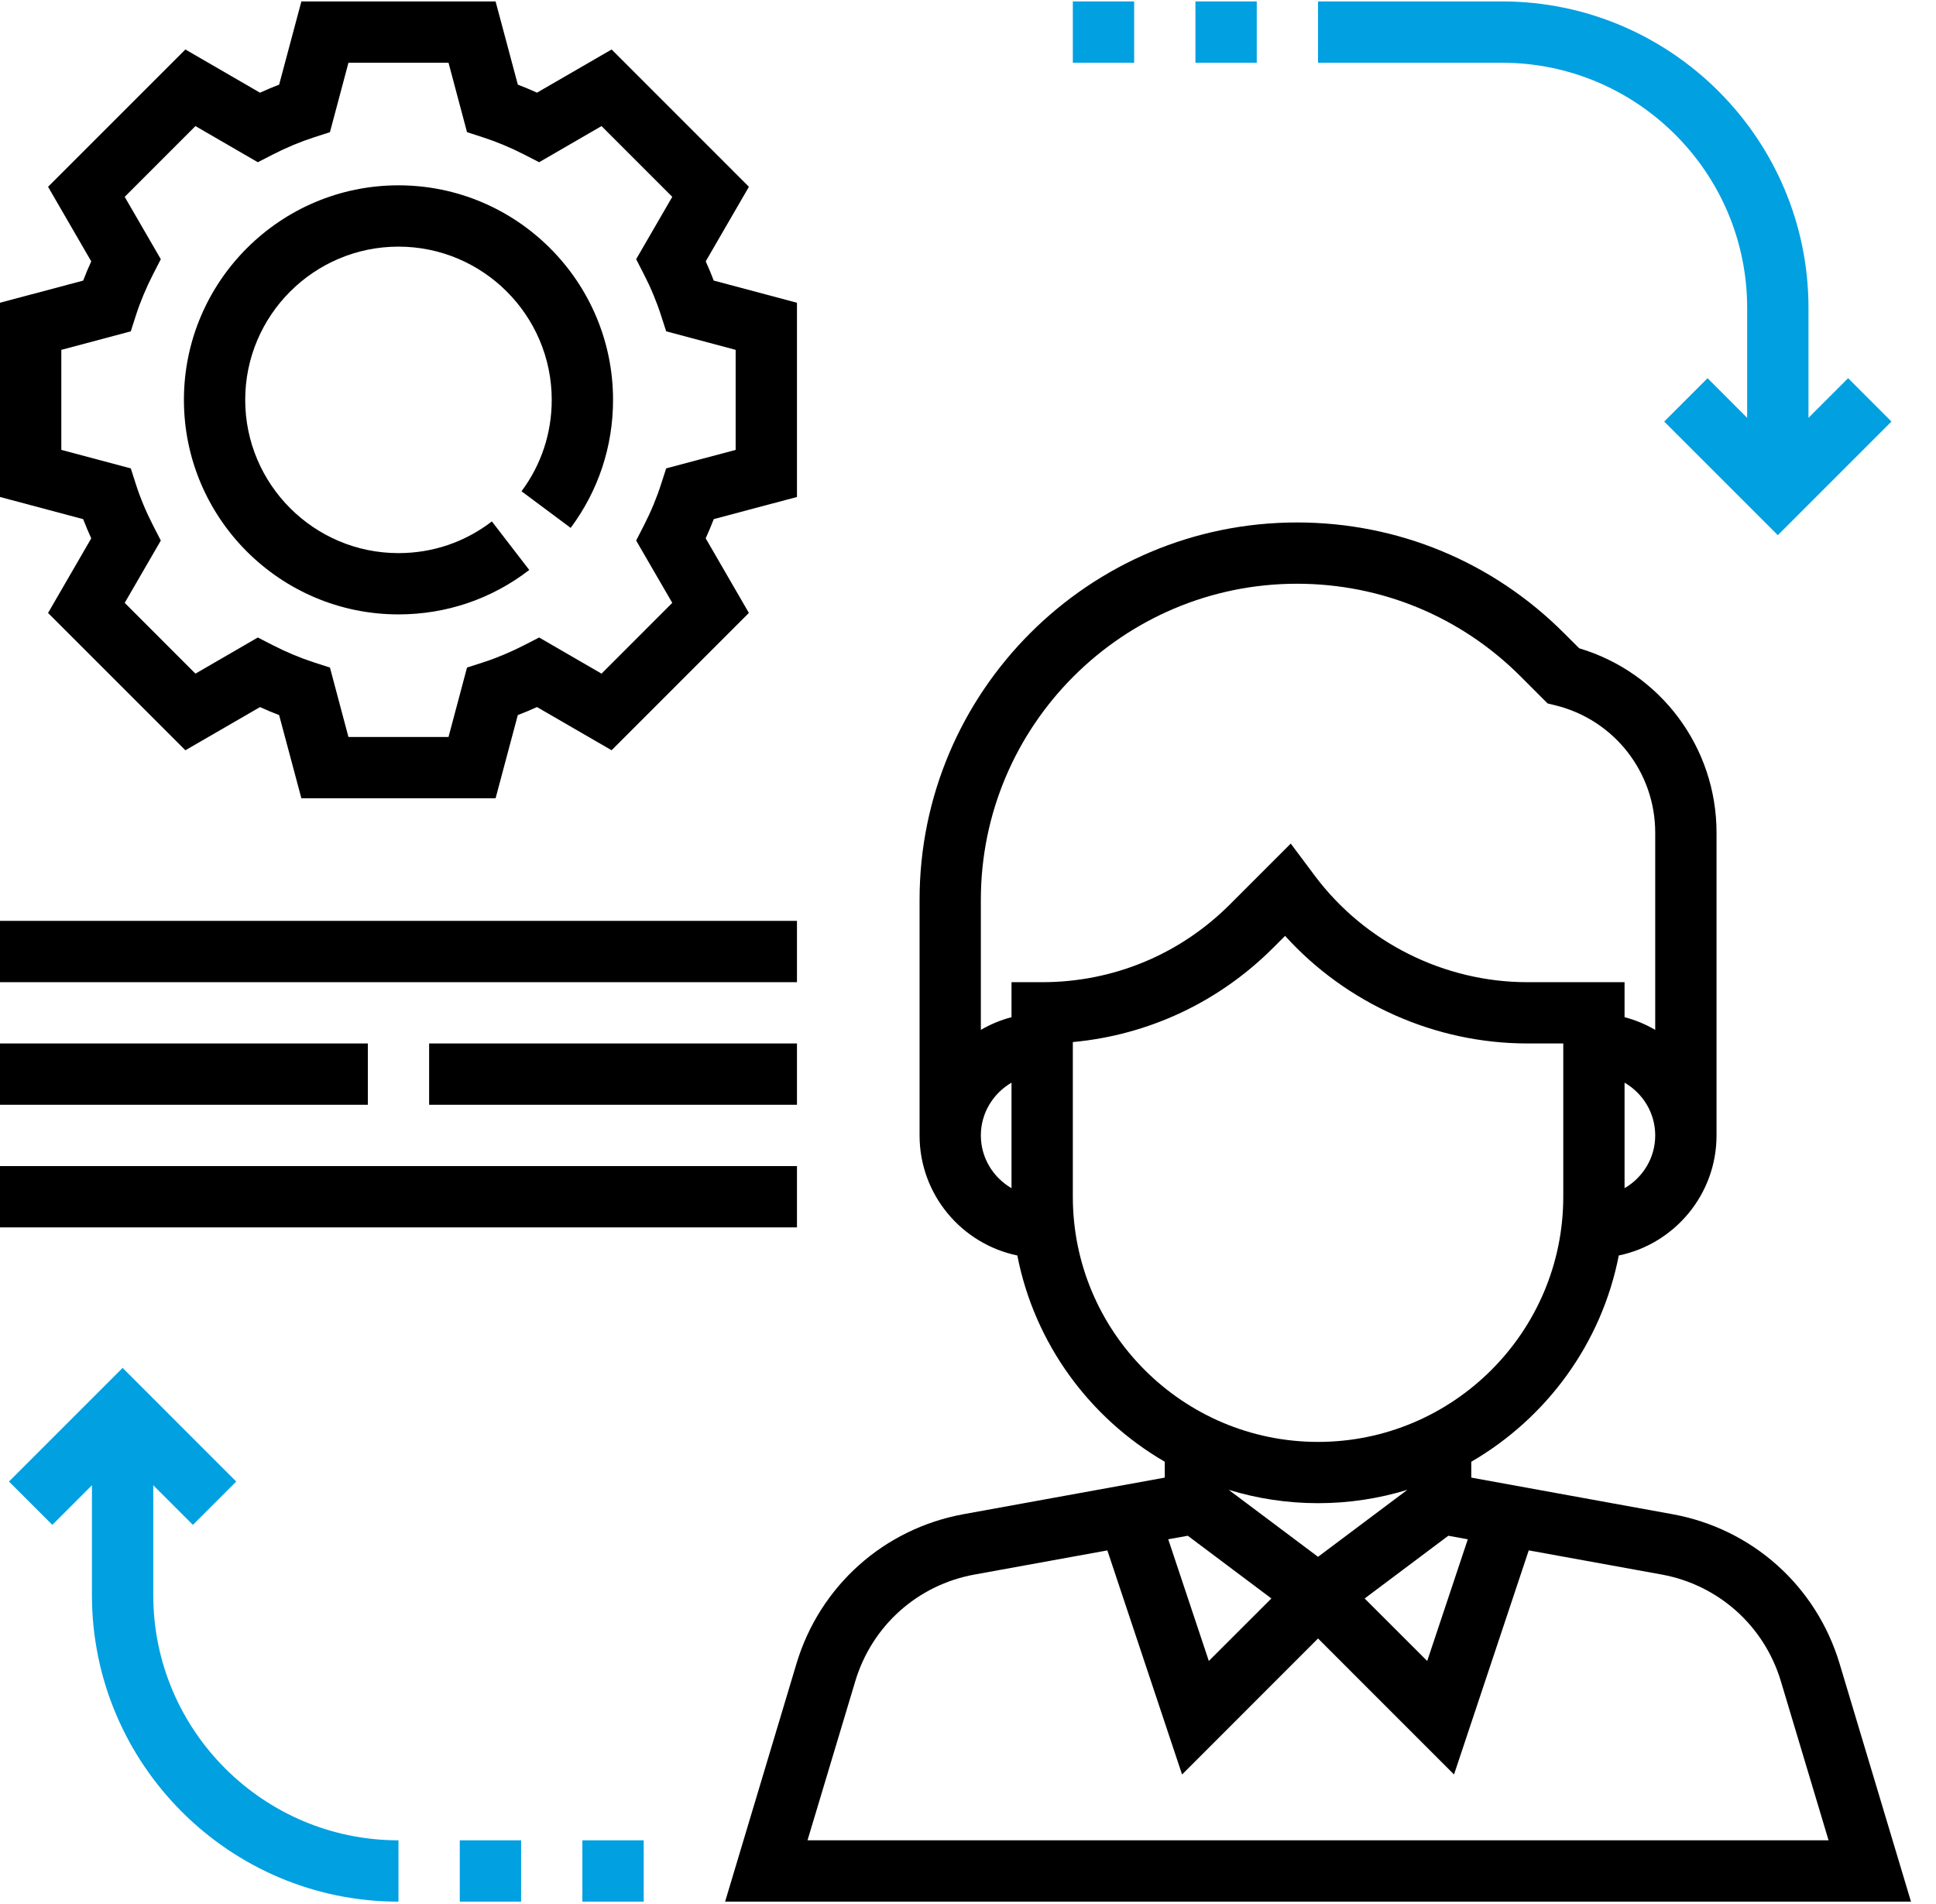 <?xml version="1.0" encoding="UTF-8"?>
<svg width="61px" height="60px" viewBox="0 0 61 60" version="1.1" xmlns="http://www.w3.org/2000/svg" xmlns:xlink="http://www.w3.org/1999/xlink">
    <!-- Generator: Sketch 63.1 (92452) - https://sketch.com -->
    <title>icons/services</title>
    <desc>Created with Sketch.</desc>
    <g id="Business" stroke="none" stroke-width="1" fill="none" fill-rule="evenodd">
        <g id="Home-7" transform="translate(-624, -1024)" fill-rule="nonzero">
            <g id="Produkty" transform="translate(103, 827)">
                <g id="Group-2-Copy" transform="translate(521, 197)">
                    <g id="icons/services">
                        <path d="M57.962,52.424 C57.227,49.977 55.21,48.173 52.696,47.716 L46.358,46.563 L46.358,46.063 C48.728,44.686 50.464,42.339 51.005,39.563 C52.76,39.2 54.085,37.642 54.085,35.78 L54.085,26.241 C54.085,23.545 52.319,21.194 49.758,20.429 L49.275,19.947 C47.028,17.7 44.042,16.464 40.866,16.464 C34.309,16.464 28.974,21.798 28.974,28.356 L28.974,35.78 C28.974,37.642 30.298,39.2 32.054,39.563 C32.596,42.339 34.33,44.687 36.7,46.063 L36.7,46.563 L30.363,47.715 C27.849,48.173 25.831,49.977 25.096,52.424 L22.847,59.925 L60.212,59.925 L57.962,52.424 Z M51.187,37.443 L51.187,34.117 C51.762,34.452 52.153,35.068 52.153,35.78 C52.153,36.492 51.762,37.108 51.187,37.443 Z M31.871,37.443 C31.297,37.108 30.905,36.492 30.905,35.78 C30.905,35.068 31.297,34.452 31.871,34.117 L31.871,37.443 Z M31.871,30.951 L31.871,32.054 C31.527,32.144 31.205,32.279 30.905,32.454 L30.905,28.356 C30.905,22.864 35.373,18.395 40.866,18.395 C43.525,18.395 46.028,19.432 47.909,21.313 L48.761,22.166 L49.021,22.23 C50.866,22.69 52.153,24.34 52.153,26.241 L52.153,32.454 C51.854,32.279 51.531,32.143 51.187,32.054 L51.187,30.951 L48.125,30.951 C45.507,30.951 43.006,29.701 41.436,27.608 L40.669,26.583 L38.75,28.503 C37.17,30.082 35.07,30.951 32.837,30.951 L31.871,30.951 L31.871,30.951 Z M33.803,37.711 L33.803,32.838 C36.187,32.617 38.4,31.582 40.115,29.868 L40.491,29.492 C42.427,31.63 45.217,32.882 48.125,32.882 L49.256,32.882 L49.256,37.711 C49.256,41.972 45.789,45.438 41.529,45.438 C37.269,45.438 33.803,41.972 33.803,37.711 Z M38.714,46.948 C39.605,47.221 40.55,47.369 41.529,47.369 C42.508,47.369 43.453,47.221 44.344,46.948 L41.529,49.059 L38.714,46.948 Z M40.059,50.371 L38.088,52.341 L36.809,48.506 L37.425,48.395 L40.059,50.371 Z M45.634,48.395 L46.248,48.507 L44.969,52.342 L42.998,50.372 L45.634,48.395 Z M25.443,57.993 L26.948,52.98 C27.472,51.232 28.913,49.942 30.709,49.617 L34.891,48.857 L37.245,55.919 L41.529,51.632 L45.814,55.918 L48.168,48.856 L52.35,49.616 C54.145,49.942 55.587,51.232 56.112,52.979 L57.615,57.993 L25.443,57.993 Z" id="Shape" fill="#000000"></path>
                        <path d="M25.111,15.661 L25.111,9.54 L22.489,8.842 C22.412,8.64 22.328,8.438 22.236,8.236 L23.597,5.886 L19.271,1.559 L16.92,2.92 C16.719,2.828 16.517,2.744 16.316,2.667 L15.615,0.045 L9.496,0.045 L8.795,2.668 C8.594,2.745 8.393,2.829 8.192,2.921 L5.841,1.559 L1.514,5.886 L2.875,8.236 C2.782,8.438 2.698,8.64 2.621,8.842 L0,9.54 L0,15.661 L2.621,16.36 C2.698,16.561 2.782,16.763 2.875,16.965 L1.514,19.316 L5.841,23.643 L8.192,22.282 C8.393,22.374 8.595,22.458 8.795,22.535 L9.496,25.156 L15.615,25.156 L16.315,22.534 C16.517,22.457 16.718,22.373 16.919,22.281 L19.27,23.642 L23.596,19.315 L22.235,16.964 C22.327,16.762 22.412,16.56 22.489,16.359 L25.111,15.661 Z M21.182,18.998 L18.953,21.228 L16.987,20.089 L16.518,20.33 C16.087,20.551 15.649,20.735 15.216,20.875 L14.715,21.036 L14.132,23.224 L10.979,23.224 L10.396,21.036 L9.895,20.875 C9.462,20.734 9.023,20.551 8.593,20.33 L8.123,20.089 L6.158,21.228 L3.929,18.998 L5.067,17.034 L4.826,16.564 C4.603,16.131 4.42,15.692 4.282,15.262 L4.121,14.76 L1.932,14.177 L1.932,11.025 L4.121,10.441 L4.282,9.939 C4.42,9.51 4.603,9.072 4.826,8.637 L5.067,8.168 L3.929,6.203 L6.158,3.973 L8.123,5.112 L8.593,4.871 C9.023,4.65 9.462,4.467 9.895,4.327 L10.396,4.165 L10.979,1.977 L14.132,1.977 L14.715,4.165 L15.216,4.327 C15.649,4.468 16.087,4.65 16.518,4.871 L16.987,5.112 L18.953,3.973 L21.182,6.203 L20.044,8.168 L20.285,8.637 C20.508,9.071 20.69,9.509 20.828,9.939 L20.99,10.441 L23.179,11.025 L23.179,14.177 L20.99,14.76 L20.828,15.262 C20.69,15.691 20.508,16.13 20.285,16.564 L20.044,17.034 L21.182,18.998 Z" id="Shape" fill="#000000"></path>
                        <path d="M17.981,16.635 C18.854,15.462 19.316,14.068 19.316,12.601 C19.316,8.874 16.283,5.84 12.555,5.84 C8.827,5.84 5.795,8.874 5.795,12.601 C5.795,16.328 8.827,19.361 12.555,19.361 C14.062,19.361 15.487,18.877 16.676,17.961 L15.498,16.431 C14.648,17.085 13.631,17.43 12.555,17.43 C9.893,17.43 7.726,15.263 7.726,12.601 C7.726,9.938 9.893,7.772 12.555,7.772 C15.218,7.772 17.384,9.938 17.384,12.601 C17.384,13.649 17.055,14.644 16.432,15.481 L17.981,16.635 Z" id="Shape" fill="#000000"></path>
                        <path d="M58.231,11.918 L56.982,13.167 L56.982,9.703 C56.982,4.378 52.649,0.045 47.324,0.045 L41.529,0.045 L41.529,1.977 L47.324,1.977 C51.584,1.977 55.05,5.443 55.05,9.703 L55.05,13.167 L53.802,11.918 L52.436,13.284 L56.016,16.864 L59.596,13.284 L58.231,11.918 Z" id="Shape" fill="#00A0E1"></path>
                        <path d="M4.829,50.267 L4.829,46.803 L6.078,48.052 L7.443,46.687 L3.863,43.106 L0.283,46.687 L1.649,48.052 L2.897,46.803 L2.897,50.267 C2.897,55.592 7.23,59.925 12.555,59.925 L12.555,57.993 C8.295,57.993 4.829,54.527 4.829,50.267 Z" id="Shape" fill="#00A0E1"></path>
                        <polygon id="Rectangle-path" fill="#000000" points="0 29.019 25.111 29.019 25.111 30.951 0 30.951"></polygon>
                        <rect id="Rectangle-path" fill="#000000" x="0" y="36.746" width="25.111" height="1.932"></rect>
                        <rect id="Rectangle-path" fill="#000000" x="0" y="32.882" width="11.59" height="1.932"></rect>
                        <polygon id="Shape" fill="#000000" points="19.074 32.882 14.487 32.882 13.521 32.882 13.521 34.814 14.487 34.814 19.074 34.814 25.111 34.814 25.111 32.882"></polygon>
                        <rect id="Rectangle-path" fill="#00A0E1" x="37.666" y="0.045" width="1.932" height="1.932"></rect>
                        <rect id="Rectangle-path" fill="#00A0E1" x="33.803" y="0.045" width="1.932" height="1.932"></rect>
                        <rect id="Rectangle-path" fill="#00A0E1" x="14.487" y="57.993" width="1.932" height="1.932"></rect>
                        <rect id="Rectangle-path" fill="#00A0E1" x="18.35" y="57.993" width="1.932" height="1.932"></rect>
                    </g>
                </g>
            </g>
        </g>
    </g>
</svg>